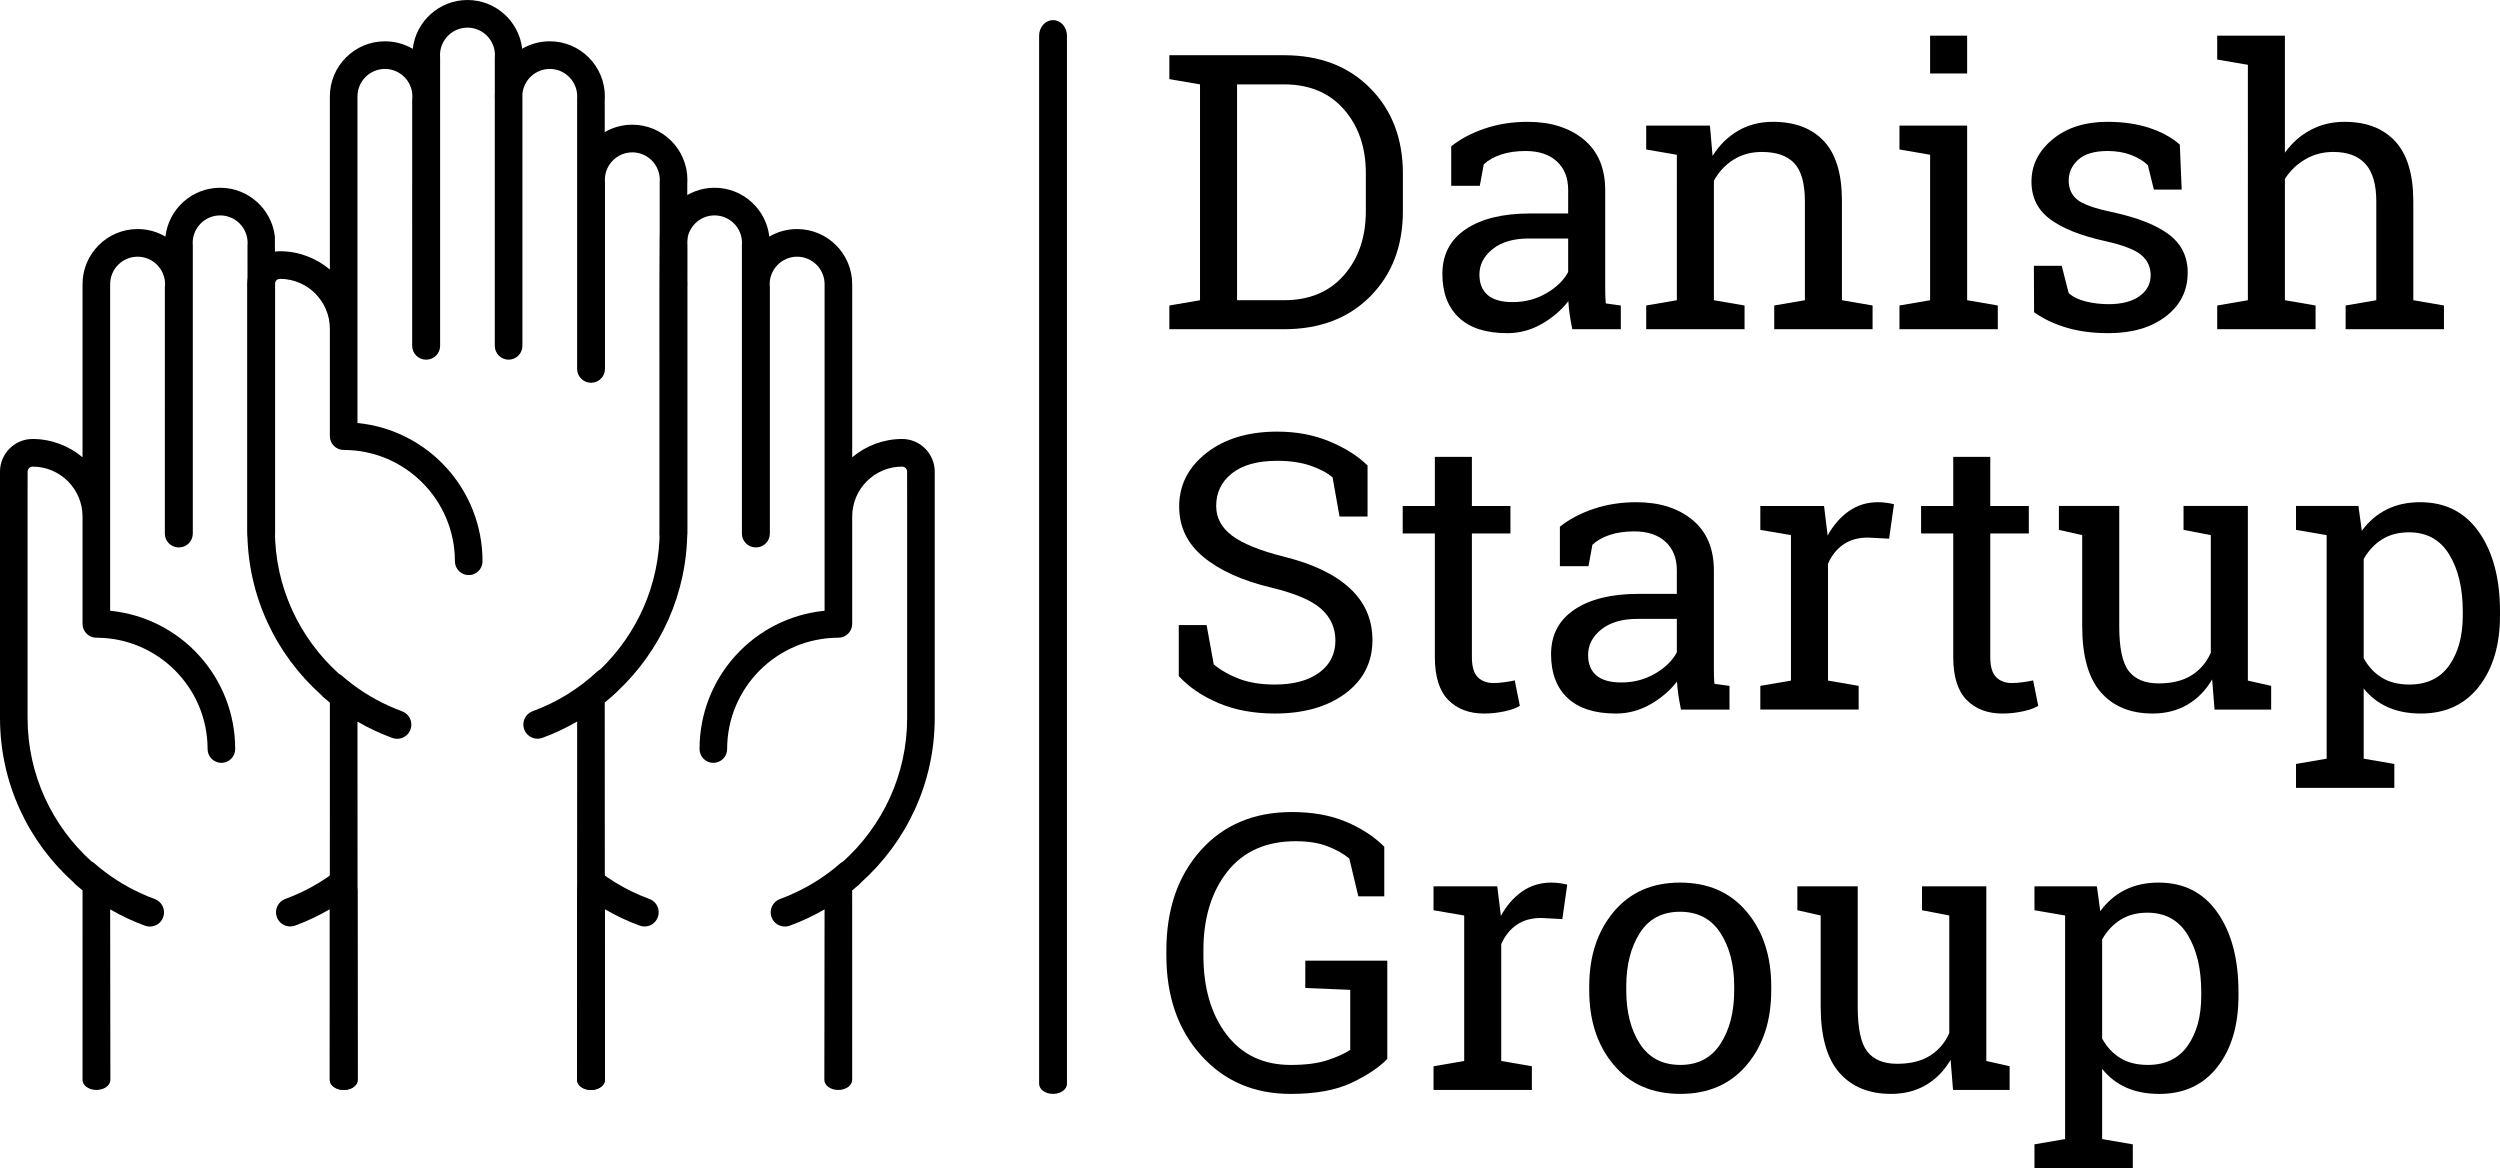 <svg xml:space="preserve" data-sanitized-enable-background="new 0 0 321 150" viewBox="0 0 321 150" y="0px" x="0px" id="Layer_1" version="1.1" xmlns:xlink="http://www.w3.org/1999/xlink" xmlns="http://www.w3.org/2000/svg"><g><g><path d="M164.873,7.09c4.588,0,8.277,1.414,11.07,4.24c2.792,2.827,4.188,6.479,4.188,10.958v4.808    c0,4.494-1.396,8.146-4.188,10.958c-2.793,2.811-6.482,4.216-11.07,4.216h-14.727v-3.044l3.936-0.677V10.835l-3.936-0.677V7.09    h3.936H164.873z M158.838,10.835v27.713h6.035c3.252,0,5.814-1.071,7.689-3.213c1.876-2.143,2.813-4.888,2.813-8.239v-4.857    c0-3.317-0.938-6.048-2.813-8.19c-1.875-2.143-4.438-3.214-7.689-3.214H158.838z"></path><path d="M201.884,42.27c-0.146-0.708-0.258-1.345-0.339-1.909c-0.08-0.563-0.136-1.128-0.168-1.691    c-0.917,1.176-2.063,2.155-3.441,2.936c-1.375,0.781-2.843,1.172-4.405,1.172c-2.72,0-4.789-0.665-6.204-1.994    c-1.417-1.329-2.125-3.202-2.125-5.618c0-2.481,1.003-4.393,3.006-5.739c2.004-1.344,4.751-2.017,8.244-2.017h4.901v-3.045    c0-1.53-0.483-2.742-1.448-3.636c-0.966-0.894-2.31-1.341-4.032-1.341c-1.191,0-2.241,0.154-3.149,0.459    c-0.911,0.307-1.646,0.725-2.21,1.256l-0.507,2.755h-3.67v-5.074c1.191-0.95,2.632-1.711,4.321-2.283    c1.69-0.571,3.525-0.858,5.505-0.858c2.961,0,5.359,0.758,7.194,2.271c1.835,1.514,2.752,3.681,2.752,6.5v12.588    c0,0.338,0.004,0.669,0.012,0.991c0.008,0.322,0.028,0.644,0.061,0.966l1.931,0.266v3.044H201.884z M194.23,38.79    c1.577,0,3.019-0.378,4.322-1.135c1.304-0.757,2.237-1.667,2.8-2.73v-4.301h-5.069c-1.948,0-3.488,0.452-4.624,1.353    c-1.135,0.902-1.702,1.998-1.702,3.286c0,1.144,0.354,2.018,1.062,2.622S192.799,38.79,194.23,38.79z"></path><path d="M211.371,39.225l3.937-0.677V19.872l-3.937-0.677v-3.068h8.185l0.337,3.89c0.87-1.385,1.962-2.46,3.272-3.226    c1.312-0.765,2.804-1.148,4.479-1.148c2.816,0,4.997,0.826,6.543,2.477c1.544,1.651,2.316,4.2,2.316,7.647v12.781l3.936,0.677    v3.044h-12.627v-3.044l3.937-0.677V25.864c0-2.303-0.454-3.938-1.363-4.905c-0.911-0.967-2.299-1.449-4.166-1.449    c-1.368,0-2.579,0.33-3.633,0.99c-1.055,0.66-1.896,1.563-2.523,2.707v15.342l3.937,0.677v3.044h-12.628V39.225z"></path><path d="M243.89,39.225l3.937-0.677V19.872l-3.937-0.677v-3.068h8.691v22.421l3.936,0.677v3.044H243.89V39.225z M252.581,9.434    h-4.755V4.578h4.755V9.434z"></path><path d="M280.128,24.342h-3.572l-0.774-3.141c-0.578-0.547-1.307-0.986-2.185-1.316c-0.877-0.33-1.87-0.496-2.98-0.496    c-1.69,0-2.946,0.371-3.765,1.112c-0.822,0.741-1.232,1.635-1.232,2.682c0,1.031,0.362,1.845,1.087,2.44    c0.724,0.596,2.196,1.128,4.417,1.594c3.299,0.709,5.754,1.672,7.363,2.888c1.609,1.216,2.413,2.847,2.413,4.893    c0,2.319-0.937,4.196-2.812,5.629c-1.875,1.434-4.326,2.151-7.352,2.151c-1.979,0-3.758-0.229-5.334-0.689    c-1.578-0.459-2.986-1.124-4.227-1.993l-0.023-5.968h3.572l0.895,3.503c0.547,0.5,1.291,0.862,2.232,1.087    s1.903,0.338,2.885,0.338c1.69,0,3.014-0.342,3.972-1.027c0.957-0.685,1.437-1.583,1.437-2.694c0-1.047-0.398-1.909-1.195-2.586    c-0.797-0.676-2.305-1.264-4.524-1.763c-3.173-0.693-5.563-1.635-7.173-2.827c-1.609-1.192-2.412-2.803-2.412-4.833    c0-2.126,0.904-3.938,2.714-5.436c1.812-1.499,4.165-2.248,7.062-2.248c1.979,0,3.757,0.259,5.335,0.774    c1.577,0.515,2.89,1.232,3.936,2.15L280.128,24.342z"></path><path d="M284.69,39.225l3.937-0.677V8.322l-3.937-0.676V4.578h8.691v15.028c0.901-1.256,2.003-2.23,3.308-2.924    c1.304-0.692,2.752-1.039,4.345-1.039c2.802,0,4.974,0.838,6.519,2.513c1.545,1.676,2.317,4.253,2.317,7.732v12.661l3.936,0.677    v3.044h-12.627v-3.044l3.937-0.677V25.839c0-2.158-0.463-3.752-1.389-4.784s-2.305-1.546-4.14-1.546    c-1.304,0-2.49,0.31-3.561,0.93c-1.071,0.62-1.953,1.462-2.645,2.525v15.584l3.937,0.677v3.044H284.69V39.225z"></path><path d="M175.593,66.32h-3.598l-0.893-5.026c-0.726-0.612-1.69-1.119-2.897-1.522c-1.208-0.403-2.606-0.604-4.201-0.604    c-2.526,0-4.465,0.535-5.818,1.606c-1.352,1.071-2.028,2.469-2.028,4.192c0,1.53,0.688,2.807,2.064,3.83    c1.375,1.022,3.601,1.92,6.676,2.693c3.701,0.919,6.513,2.271,8.438,4.059c1.924,1.789,2.885,4.003,2.885,6.644    c0,2.836-1.154,5.115-3.465,6.84c-2.311,1.721-5.332,2.584-9.064,2.584c-2.706,0-5.107-0.443-7.207-1.328    c-2.101-0.887-3.811-2.047-5.13-3.479v-6.549h3.573l0.918,5.049c0.917,0.758,2.011,1.377,3.283,1.859    c1.271,0.484,2.792,0.727,4.563,0.727c2.396,0,4.293-0.508,5.686-1.523c1.392-1.014,2.087-2.393,2.087-4.131    c0-1.611-0.603-2.959-1.811-4.047c-1.207-1.088-3.34-2-6.397-2.742c-3.717-0.887-6.623-2.19-8.715-3.914    c-2.092-1.724-3.138-3.89-3.138-6.5c0-2.754,1.167-5.046,3.5-6.875s5.368-2.742,9.101-2.742c2.463,0,4.704,0.422,6.725,1.268    c2.02,0.846,3.642,1.873,4.864,3.081V66.32z"></path><path d="M188.991,58.661v6.306h4.95v3.527h-4.95v15.873c0,1.227,0.254,2.086,0.761,2.588c0.508,0.498,1.18,0.748,2.017,0.748    c0.417,0,0.89-0.037,1.412-0.109s0.962-0.148,1.314-0.23l0.653,3.262c-0.451,0.291-1.111,0.527-1.979,0.713    c-0.87,0.186-1.739,0.279-2.607,0.279c-1.932,0-3.469-0.584-4.611-1.752s-1.715-2.998-1.715-5.498V68.494h-4.128v-3.527h4.128    v-6.306H188.991z"></path><path d="M215.838,91.109c-0.146-0.707-0.258-1.344-0.34-1.908c-0.08-0.564-0.137-1.129-0.168-1.691    c-0.917,1.176-2.064,2.154-3.44,2.936s-2.845,1.172-4.406,1.172c-2.719,0-4.788-0.666-6.204-1.994s-2.124-3.201-2.124-5.617    c0-2.48,1.002-4.393,3.006-5.738c2.003-1.346,4.751-2.018,8.244-2.018h4.9v-3.044c0-1.53-0.482-2.743-1.447-3.636    c-0.967-0.894-2.311-1.341-4.032-1.341c-1.191,0-2.241,0.153-3.151,0.458c-0.909,0.306-1.645,0.725-2.209,1.256l-0.507,2.755    h-3.669v-5.074c1.191-0.95,2.632-1.711,4.32-2.283c1.691-0.572,3.524-0.858,5.505-0.858c2.962,0,5.359,0.757,7.195,2.271    c1.834,1.515,2.752,3.681,2.752,6.499v12.59c0,0.338,0.004,0.666,0.012,0.99c0.008,0.32,0.027,0.643,0.061,0.965l1.931,0.268    v3.043H215.838z M208.184,87.629c1.578,0,3.019-0.377,4.321-1.135c1.305-0.756,2.237-1.668,2.801-2.73v-4.299h-5.069    c-1.947,0-3.489,0.449-4.623,1.352c-1.136,0.902-1.703,1.996-1.703,3.285c0,1.145,0.355,2.02,1.063,2.623    S206.751,87.629,208.184,87.629z"></path><path d="M226.025,68.036v-3.069h8.184l0.459,3.793c0.74-1.336,1.654-2.384,2.74-3.141c1.087-0.757,2.329-1.136,3.729-1.136    c0.37,0,0.753,0.028,1.146,0.084c0.395,0.057,0.696,0.117,0.905,0.181l-0.627,4.421l-2.704-0.145    c-1.256,0-2.309,0.294-3.162,0.882c-0.854,0.588-1.513,1.413-1.979,2.476v15.005l3.934,0.678v3.043h-12.625v-3.043l3.935-0.678    V68.711L226.025,68.036z"></path><path d="M255.551,58.661v6.306h4.949v3.527h-4.949v15.873c0,1.227,0.255,2.086,0.761,2.588c0.507,0.498,1.179,0.748,2.017,0.748    c0.418,0,0.889-0.037,1.411-0.109c0.523-0.072,0.963-0.148,1.316-0.23l0.652,3.262c-0.452,0.291-1.111,0.527-1.98,0.713    c-0.868,0.186-1.738,0.279-2.606,0.279c-1.932,0-3.469-0.584-4.611-1.752c-1.144-1.168-1.714-2.998-1.714-5.498V68.494h-4.13    v-3.527h4.13v-6.306H255.551z"></path><path d="M284.039,87.242c-0.821,1.402-1.88,2.482-3.175,3.24c-1.296,0.756-2.789,1.135-4.479,1.135    c-2.833,0-5.046-0.912-6.639-2.73c-1.594-1.82-2.391-4.656-2.391-8.506V68.711l-2.992-0.676v-3.069h2.992h4.756V80.43    c0,2.787,0.411,4.703,1.231,5.752c0.82,1.045,2.101,1.568,3.839,1.568c1.69,0,3.087-0.342,4.189-1.025s1.935-1.654,2.499-2.912    V68.711l-3.502-0.676v-3.069h3.502h4.756v22.422l2.992,0.678v3.043h-7.267L284.039,87.242z"></path><path d="M294.807,98.092l3.935-0.678V68.711l-3.935-0.676v-3.069h8.015l0.436,3.19c0.868-1.192,1.927-2.103,3.174-2.731    s2.691-0.942,4.333-0.942c3.236,0,5.751,1.284,7.545,3.853c1.794,2.569,2.691,5.965,2.691,10.185v0.506    c0,3.77-0.901,6.812-2.703,9.123c-1.803,2.312-4.289,3.467-7.461,3.467c-1.608,0-3.021-0.271-4.236-0.811    c-1.215-0.537-2.248-1.34-3.103-2.402v9.01l3.936,0.678v3.07h-12.626V98.092z M316.221,78.521c0-2.979-0.58-5.42-1.738-7.321    c-1.159-1.9-2.881-2.851-5.166-2.851c-1.353,0-2.51,0.307-3.478,0.918c-0.966,0.612-1.746,1.45-2.342,2.513v12.733    c0.596,1.08,1.372,1.912,2.331,2.5c0.958,0.588,2.136,0.883,3.537,0.883c2.253,0,3.958-0.822,5.117-2.465    c1.158-1.645,1.738-3.777,1.738-6.404V78.521z"></path><path d="M178.129,135.963c-1.032,1.08-2.552,2.098-4.564,3.057c-2.011,0.959-4.627,1.438-7.846,1.438    c-4.7,0-8.535-1.65-11.504-4.953c-2.97-3.301-4.454-7.586-4.454-12.855v-0.578c0-5.301,1.469-9.594,4.406-12.879    s6.844-4.928,11.721-4.928c2.607,0,4.896,0.406,6.868,1.219c1.971,0.814,3.633,1.891,4.985,3.229v6.377h-3.332l-1.158-4.857    c-0.788-0.643-1.742-1.176-2.861-1.594c-1.118-0.42-2.458-0.627-4.019-0.627c-3.8,0-6.725,1.299-8.776,3.9    s-3.078,5.973-3.078,10.113v0.625c0,4.207,0.994,7.604,2.981,10.199c1.988,2.592,4.729,3.889,8.221,3.889    c1.914,0,3.484-0.201,4.707-0.604c1.224-0.402,2.205-0.846,2.945-1.33v-7.707l-5.77-0.24v-3.506h10.527V135.963z"></path><path d="M184.066,116.875v-3.068h8.185l0.46,3.793c0.739-1.336,1.652-2.383,2.738-3.141c1.087-0.758,2.331-1.135,3.731-1.135    c0.369,0,0.751,0.027,1.146,0.084c0.396,0.057,0.696,0.117,0.906,0.18l-0.628,4.424l-2.704-0.145    c-1.256,0-2.309,0.293-3.162,0.881c-0.853,0.59-1.513,1.412-1.98,2.477v15.004l3.936,0.678v3.043h-12.627v-3.043l3.936-0.678    v-18.678L184.066,116.875z"></path><path d="M204.057,126.637c0-3.867,1.046-7.049,3.139-9.557c2.091-2.504,4.934-3.756,8.522-3.756c3.604,0,6.457,1.248,8.559,3.744    c2.099,2.498,3.149,5.686,3.149,9.568v0.531c0,3.898-1.047,7.088-3.138,9.568c-2.094,2.48-4.933,3.721-8.521,3.721    c-3.622,0-6.48-1.244-8.571-3.732c-2.093-2.49-3.139-5.674-3.139-9.557V126.637z M208.812,127.168c0,2.77,0.584,5.059,1.751,6.863    c1.166,1.803,2.901,2.705,5.204,2.705c2.252,0,3.966-0.902,5.141-2.705c1.174-1.805,1.762-4.094,1.762-6.863v-0.531    c0-2.738-0.588-5.018-1.762-6.838c-1.175-1.818-2.904-2.73-5.189-2.73c-2.287,0-4.009,0.912-5.167,2.73    c-1.159,1.82-1.739,4.1-1.739,6.838V127.168z"></path><path d="M250.457,136.084c-0.821,1.4-1.877,2.48-3.173,3.238c-1.298,0.756-2.79,1.135-4.479,1.135    c-2.833,0-5.046-0.908-6.639-2.729c-1.594-1.822-2.391-4.656-2.391-8.506v-11.672l-2.993-0.676v-3.068h2.993h4.756v15.465    c0,2.785,0.41,4.703,1.231,5.748c0.821,1.049,2.101,1.572,3.839,1.572c1.688,0,3.085-0.342,4.188-1.027    c1.102-0.686,1.936-1.654,2.498-2.91v-15.104l-3.5-0.676v-3.068h3.5h4.756v22.422l2.994,0.678v3.043h-7.267L250.457,136.084z"></path><path d="M261.225,146.932l3.936-0.676v-28.705l-3.936-0.676v-3.068h8.016l0.435,3.189c0.87-1.191,1.928-2.102,3.175-2.73    c1.248-0.629,2.692-0.941,4.333-0.941c3.235,0,5.749,1.285,7.544,3.854s2.693,5.965,2.693,10.184v0.508    c0,3.768-0.903,6.809-2.705,9.121c-1.803,2.311-4.289,3.467-7.46,3.467c-1.609,0-3.022-0.27-4.236-0.809    c-1.215-0.541-2.25-1.342-3.104-2.406v9.014l3.937,0.676V150h-12.627V146.932z M282.64,127.361c0-2.98-0.58-5.42-1.739-7.322    c-1.158-1.898-2.881-2.85-5.166-2.85c-1.353,0-2.511,0.307-3.477,0.918c-0.966,0.613-1.746,1.451-2.343,2.512v12.734    c0.597,1.078,1.372,1.912,2.331,2.5c0.957,0.59,2.136,0.883,3.536,0.883c2.253,0,3.96-0.822,5.118-2.467    c1.159-1.641,1.739-3.773,1.739-6.4V127.361z"></path></g><g><path d="M45.304,110.07c-0.138,0.072-0.271,0.158-0.391,0.268c-2.413,2.25-5.201,3.961-8.279,5.086    c-0.944,0.346-1.431,1.393-1.083,2.338c0.269,0.738,0.966,1.197,1.709,1.197c0.208,0,0.419-0.035,0.625-0.111    c1.558-0.568,3.044-1.277,4.463-2.102l-0.003,21.91c0,0.695,0.763,1.266,1.711,1.291l0.092,0.002c0.021,0,0.038-0.002,0.057-0.002    h0.006c0.949-0.023,1.712-0.596,1.712-1.291l-0.031-24.352" fill="currentColor"></path><path d="M35.293,30.363c-0.408-3.517-3.404-6.255-7.026-6.255c-3.627,0-6.625,2.746-7.025,6.271    c-1.072-0.632-2.294-0.968-3.573-0.968c-3.899,0-7.072,3.175-7.072,7.078v22.225c-1.779-1.497-4.049-2.349-6.408-2.349    C1.88,56.364,0,58.246,0,60.559v31.625c0,8.398,3.667,15.949,9.475,21.141c0.074,0.098,0.157,0.188,0.252,0.27    c0.287,0.252,0.579,0.494,0.873,0.732l-0.002,24.33c0,0.695,0.761,1.266,1.708,1.291l0.094,0.002c0.019,0,0.038-0.002,0.057-0.002    h0.006c0.948-0.023,1.71-0.596,1.71-1.291l-0.028-21.895c1.422,0.826,2.916,1.529,4.474,2.098    c0.206,0.074,0.417,0.111,0.623,0.111c0.744,0,1.443-0.461,1.711-1.201c0.344-0.945-0.143-1.99-1.089-2.338    c-0.542-0.195-1.074-0.416-1.598-0.65c0.005-0.018,0.008-0.025,0.008-0.025s-0.063-0.016-0.172-0.049    c-2.165-0.986-4.171-2.275-5.98-3.857c-0.114-0.1-0.239-0.18-0.369-0.244C6.719,106.066,3.54,99.494,3.54,92.182v-25.75    l0.005-5.875c0-0.355,0.29-0.644,0.645-0.644c3.534,0,6.408,2.876,6.408,6.412v13.781c0,0.98,0.794,1.777,1.772,1.777h0.001    c7.876,0,14.283,6.412,14.283,14.295c0,0.979,0.796,1.773,1.773,1.773s1.772-0.795,1.772-1.773    c0-9.225-6.985-16.861-16.056-17.758V36.489c0-1.947,1.581-3.529,3.525-3.529c1.945,0,3.526,1.582,3.526,3.529    c0,0.123-0.006,0.247-0.025,0.423l-0.003,31.601c0,0.97,0.78,1.76,1.744,1.775l0.056,0.005l0.034-0.005    c0.97-0.01,1.756-0.801,1.756-1.775V31.531l-0.004-0.099c-0.005-0.082-0.01-0.164-0.01-0.247c0-1.945,1.583-3.528,3.526-3.528    c1.945,0,3.525,1.583,3.525,3.528c0,0.085-0.005,0.171-0.011,0.269l-0.004,0.038l0.002,4.539    c-0.009,0.152-0.016,0.304-0.016,0.458c0,0.141,0.005,0.288,0.013,0.401v31.623c0,0.98,0.795,1.775,1.774,1.775    c0.977,0,1.772-0.795,1.772-1.775V36.184" fill="currentColor"></path><path d="M84.695,36.184v32.329c0,0.98,0.795,1.775,1.772,1.775s1.773-0.795,1.773-1.775V36.89    c0.009-0.113,0.014-0.26,0.014-0.401c0-0.155-0.007-0.306-0.017-0.458l0.002-4.539l-0.003-0.038    c-0.006-0.098-0.012-0.184-0.012-0.269c0-1.945,1.581-3.528,3.525-3.528c1.944,0,3.526,1.583,3.526,3.528    c0,0.083-0.005,0.166-0.01,0.247l-0.005,0.099v36.981c0,0.974,0.786,1.765,1.756,1.775l0.034,0.005l0.056-0.005    c0.965-0.015,1.744-0.805,1.744-1.775L98.85,36.912c-0.019-0.176-0.025-0.3-0.025-0.423c0-1.947,1.582-3.529,3.527-3.529    c1.943,0,3.525,1.582,3.525,3.529V78.42c-9.071,0.896-16.056,8.533-16.056,17.758c0,0.979,0.794,1.773,1.771,1.773    c0.978,0,1.773-0.795,1.773-1.773c0-7.883,6.407-14.295,14.284-14.295h0.001c0.978,0,1.772-0.797,1.772-1.777V66.325    c0-3.536,2.874-6.412,6.407-6.412c0.355,0,0.644,0.289,0.644,0.644l0.005,5.875v25.75c0,7.312-3.178,13.885-8.213,18.424    c-0.13,0.064-0.254,0.145-0.369,0.244c-1.809,1.582-3.816,2.871-5.981,3.857c-0.107,0.033-0.171,0.049-0.171,0.049    s0.003,0.008,0.008,0.025c-0.525,0.234-1.057,0.455-1.598,0.65c-0.946,0.348-1.434,1.393-1.089,2.338    c0.269,0.74,0.967,1.201,1.711,1.201c0.207,0,0.417-0.037,0.624-0.111c1.559-0.568,3.052-1.271,4.475-2.098l-0.028,21.895    c0,0.695,0.761,1.268,1.71,1.291h0.006c0.02,0,0.039,0.002,0.058,0.002l0.094-0.002c0.947-0.025,1.708-0.596,1.708-1.291    l-0.003-24.33c0.295-0.238,0.587-0.48,0.874-0.732c0.094-0.082,0.178-0.172,0.251-0.27c5.808-5.191,9.475-12.742,9.475-21.141    V60.559c0-2.313-1.879-4.194-4.19-4.194c-2.358,0-4.628,0.852-6.407,2.349V36.489c0-3.903-3.173-7.078-7.072-7.078    c-1.278,0-2.5,0.336-3.572,0.968c-0.401-3.525-3.4-6.271-7.026-6.271c-3.622,0-6.618,2.739-7.025,6.255" fill="currentColor"></path><path d="M74.127,114.305l-0.031,24.352c0,0.695,0.763,1.268,1.71,1.291h0.006c0.019,0,0.037,0.002,0.058,0.002    l0.093-0.002c0.948-0.025,1.71-0.596,1.71-1.291l-0.002-21.91c1.419,0.824,2.905,1.533,4.463,2.102    c0.206,0.076,0.417,0.111,0.625,0.111c0.743,0,1.44-0.459,1.709-1.197c0.346-0.945-0.14-1.992-1.083-2.338    c-3.079-1.125-5.867-2.836-8.28-5.086c-0.118-0.109-0.251-0.195-0.39-0.268" fill="currentColor"></path><path d="M88.263,23.09c0-3.903-3.173-7.078-7.073-7.078c-1.266,0-2.477,0.33-3.541,0.951l-0.002-4.117    c0.013-0.173,0.018-0.321,0.018-0.465c0-3.903-3.173-7.078-7.071-7.078c-1.268,0-2.48,0.332-3.545,0.953    C66.642,2.739,63.646,0,60.024,0c-3.627,0-6.625,2.747-7.027,6.271c-1.071-0.631-2.294-0.968-3.571-0.968    c-3.898,0-7.073,3.174-7.073,7.078v22.225c-1.778-1.497-4.048-2.348-6.406-2.348c-2.311,0-4.19,1.881-4.19,4.194v31.625    c0,8.398,3.667,15.951,9.474,21.143c0.074,0.096,0.159,0.186,0.253,0.268c0.286,0.252,0.578,0.492,0.872,0.732l-0.01,48.438    c0,0.697,0.763,1.268,1.71,1.293h0.092c0.02,0,0.039,0,0.058,0h0.006c0.949-0.025,1.71-0.596,1.71-1.293l-0.021-46.002    c1.424,0.826,2.917,1.531,4.475,2.096c0.206,0.076,0.416,0.111,0.624,0.111c0.743,0,1.442-0.461,1.711-1.201    c0.345-0.943-0.144-1.988-1.089-2.334c-0.542-0.197-1.074-0.42-1.598-0.654c0.005-0.018,0.008-0.025,0.008-0.025    s-0.064-0.016-0.172-0.047c-2.165-0.986-4.171-2.275-5.979-3.857c-0.115-0.1-0.239-0.18-0.371-0.246    c-5.034-4.537-8.212-11.109-8.212-18.421V42.324l0.005-5.874c0-0.356,0.289-0.645,0.645-0.645c3.533,0,6.406,2.876,6.406,6.412    v13.782c0,0.979,0.795,1.775,1.772,1.775h0.001c7.877,0,14.284,6.413,14.284,14.297c0,0.978,0.796,1.773,1.774,1.773    s1.771-0.796,1.771-1.773c0-9.226-6.985-16.863-16.057-17.758V12.381c0-1.946,1.582-3.529,3.526-3.529    c1.945,0,3.526,1.583,3.526,3.529c0,0.123-0.006,0.248-0.026,0.423l-0.003,31.601c0,0.97,0.779,1.76,1.744,1.775l0.056,0.005    l0.034-0.005c0.97-0.01,1.756-0.801,1.756-1.775V7.423l-0.004-0.099c-0.005-0.082-0.01-0.164-0.01-0.248    c0-1.945,1.581-3.528,3.526-3.528s3.525,1.583,3.525,3.528c0,0.086-0.005,0.171-0.012,0.27l-0.004,0.039l0.002,4.539    c-0.009,0.151-0.016,0.304-0.016,0.458c0,0.141,0.006,0.289,0.013,0.401v31.623c0,0.979,0.796,1.775,1.774,1.775    c0.977,0,1.772-0.795,1.772-1.775V12.076c0.154-1.811,1.692-3.224,3.513-3.224c1.943,0,3.524,1.583,3.524,3.529    c0,0.083-0.003,0.166-0.012,0.268L74.103,47.37c0,0.956,0.761,1.74,1.709,1.773l0.094,0.001c0.021,0,0.038,0,0.057,0h0.006    c0.947-0.034,1.711-0.817,1.711-1.773l0-23.943l-0.004-0.083c-0.006-0.084-0.011-0.168-0.011-0.254    c0-1.947,1.581-3.529,3.525-3.529c1.944,0,3.526,1.582,3.526,3.529c0,0.085-0.004,0.17-0.013,0.268l0.001,44.718    c0,7.028-2.94,13.371-7.642,17.887c-0.139,0.072-0.271,0.158-0.391,0.27c-2.413,2.248-5.202,3.959-8.28,5.084    c-0.944,0.344-1.43,1.393-1.083,2.336c0.27,0.738,0.967,1.199,1.709,1.199c0.208,0,0.42-0.037,0.625-0.113    c1.559-0.566,3.045-1.275,4.464-2.098l-0.01,46.016c0,0.697,0.762,1.268,1.709,1.293h0.094c0.021,0,0.038,0,0.057,0h0.006    c0.948-0.025,1.711-0.596,1.711-1.293l-0.025-48.459c0.512-0.416,1.019-0.844,1.507-1.299c0.044-0.041,0.079-0.09,0.119-0.133    c5.518-5.174,8.975-12.531,8.975-20.689l-0.001-44.523C88.256,23.38,88.263,23.233,88.263,23.09z" fill="currentColor"></path></g><path d="M136.998,4.578c0-1.071-0.762-1.952-1.71-1.988h-0.006c-0.019,0-0.038-0.002-0.057-0.002l-0.094,0.002   c-0.947,0.039-1.708,0.917-1.708,1.988v134.586c0,0.695,0.761,1.268,1.709,1.291h0.006c0.02,0,0.039,0.002,0.058,0.002l0.093-0.002   c0.948-0.023,1.709-0.596,1.709-1.291V4.578z" fill="currentColor"></path></g></svg>